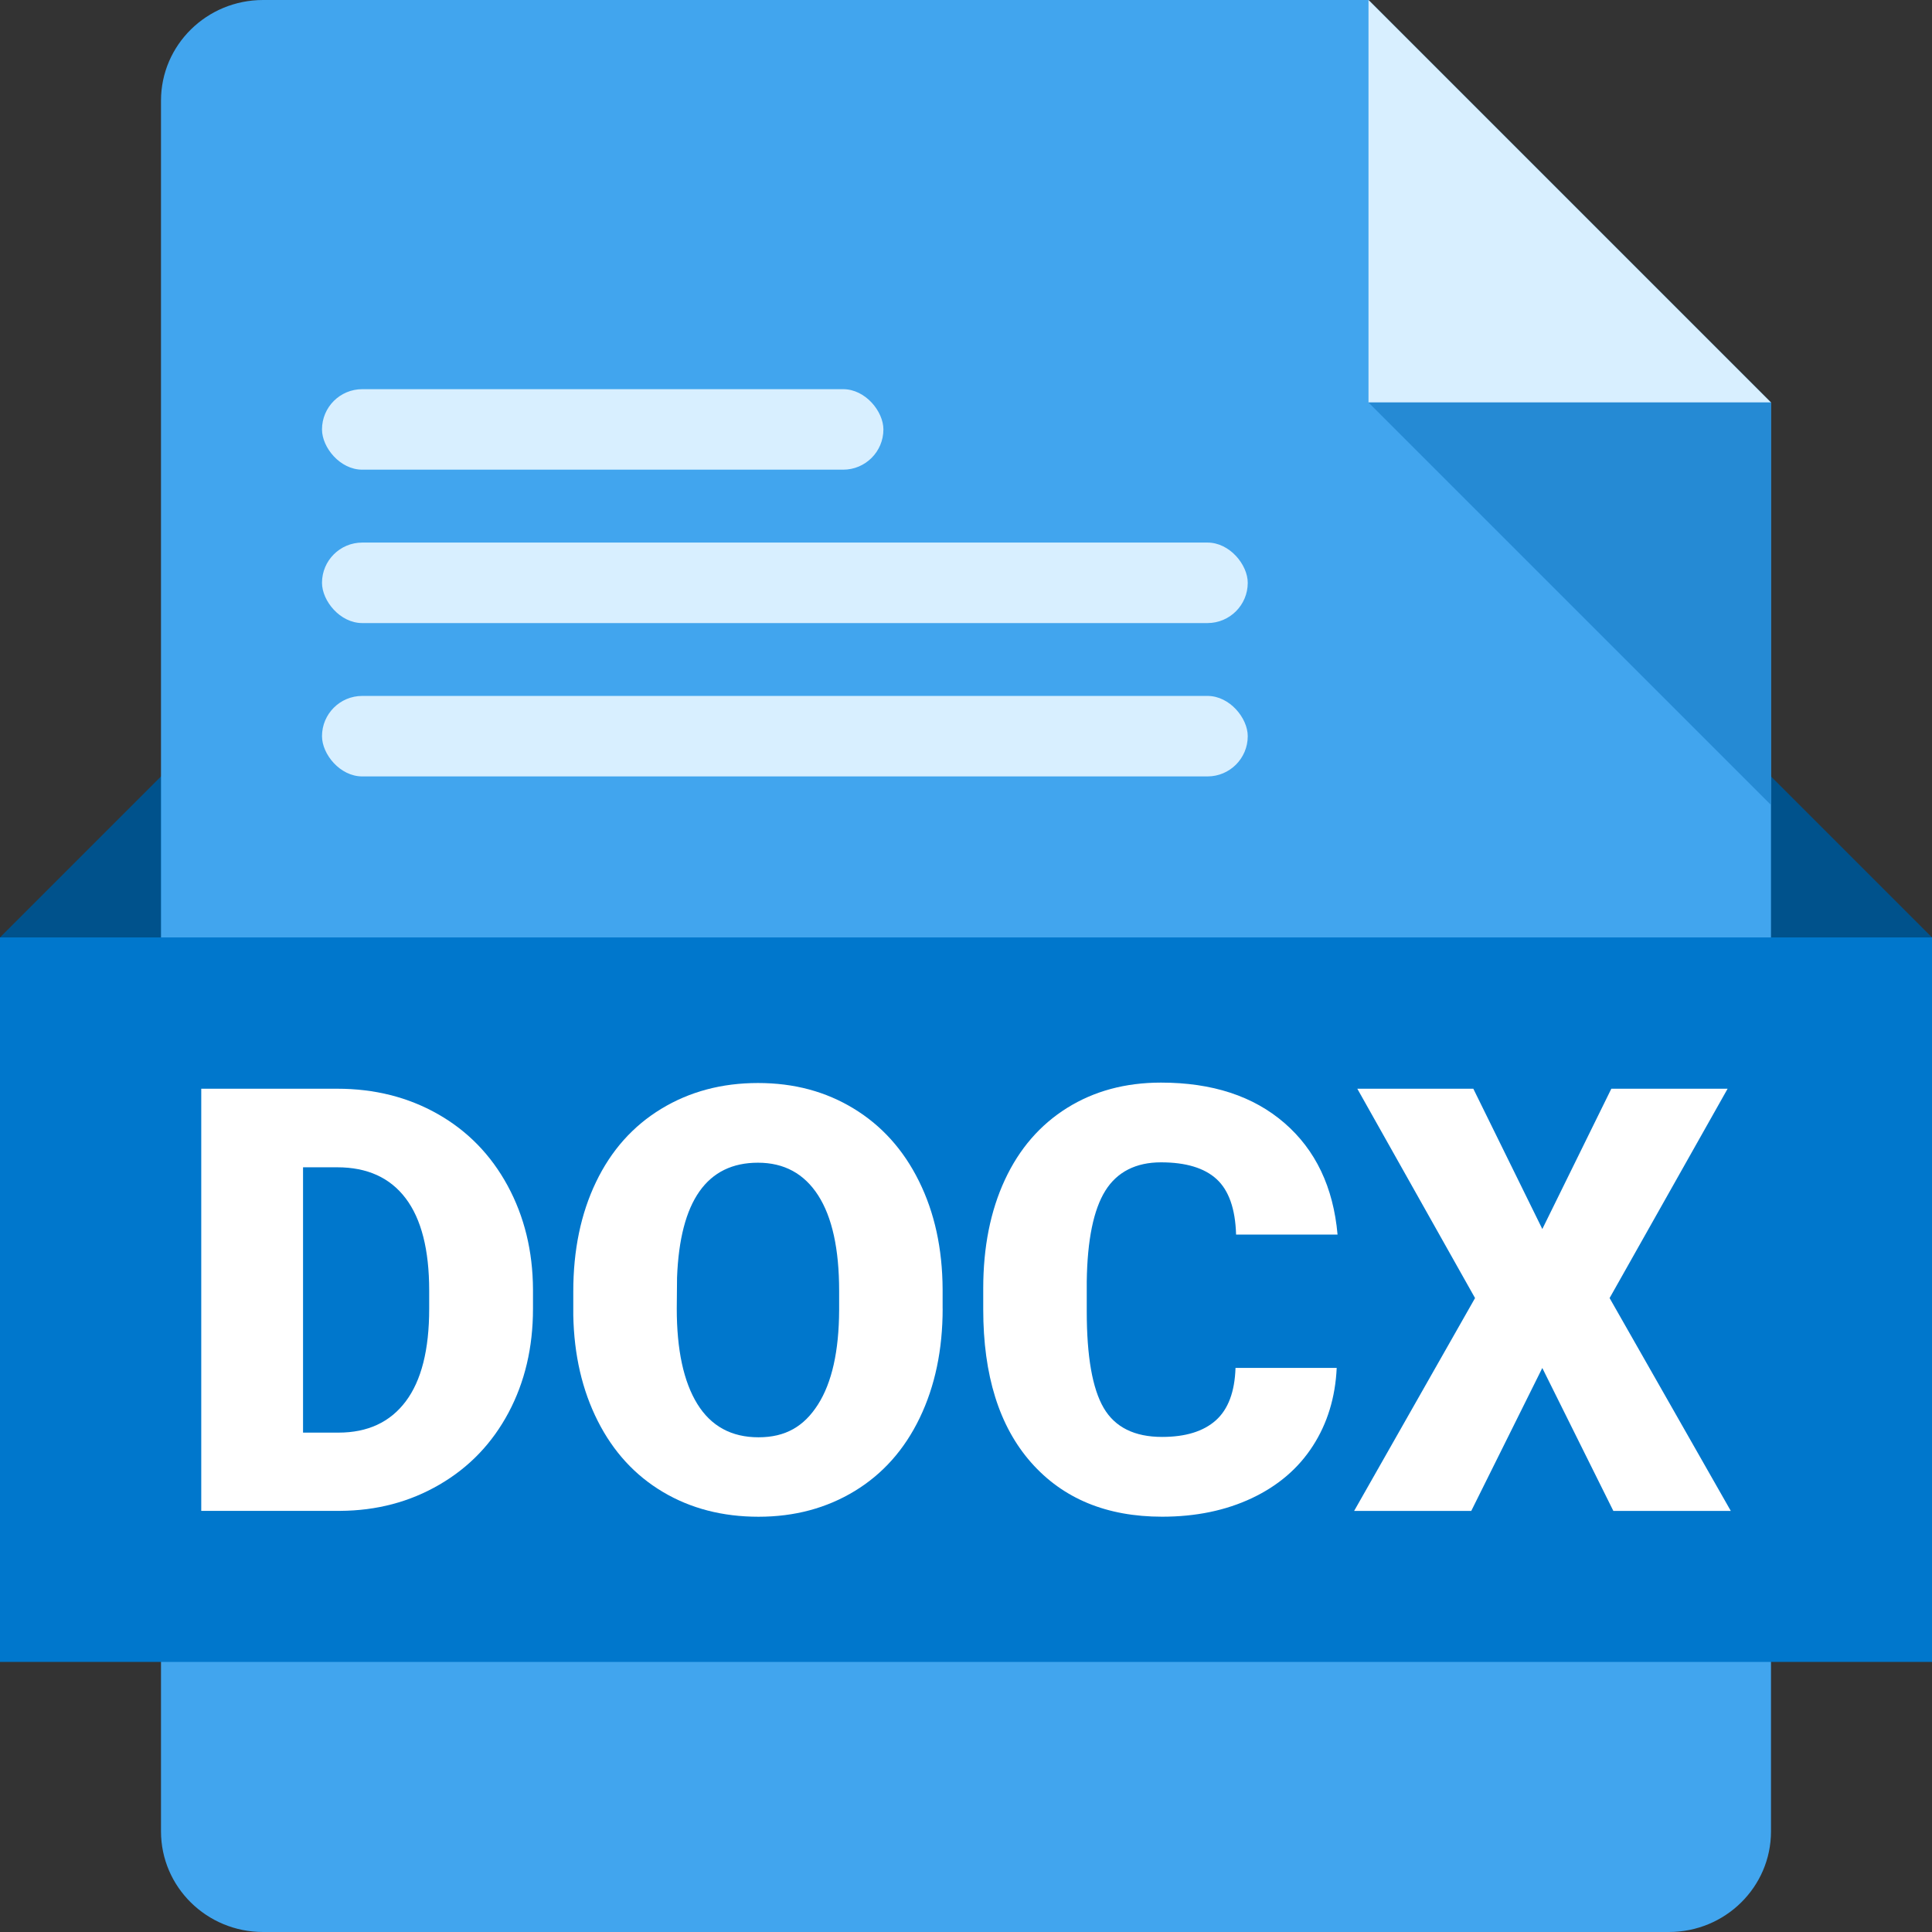 <!-- icon666.com - MILLIONS vector ICONS FREE --><svg id="Layer_2" viewBox="0 0 480 480" xmlns="http://www.w3.org/2000/svg"><rect x="0" y="0" width="480" height="480" fill="#333333" stroke="none"/><g id="Layer_1-2"><g id="DOCX"><g id="Base"><path d="m0 232.9 42.91-42.91v42.91z" fill="#00528c"></path><path d="m480 232.9-42.91-42.91v42.91z" fill="#00528c"></path><path d="m340 0h-274.64c-14.01 0-25.36 11.19-25.36 25v430c0 13.81 11.35 25 25.36 25h349.28c14.01 0 25.36-11.19 25.36-25v-355z" fill="#41a5ee"></path><path d="m340 0 100 100h-100z" fill="#d8efff"></path><path d="m0 232.9h480v180h-480z" fill="#07c"></path><path d="m440 100v100l-100-100z" fill="#258ad4"></path><g fill="#d8efff"><rect height="20" rx="10" width="139.48" x="80" y="96.69"></rect><rect height="20" rx="10" width="230" x="80" y="134.8"></rect><rect height="20" rx="10" width="230" x="80" y="172.9"></rect></g></g><g id="DOCX-2" fill="#fff"><path d="m50 375.38v-104.89h33.79c9.27 0 17.6 2.1 25 6.3 7.39 4.2 13.17 10.13 17.33 17.79 4.15 7.66 6.25 16.24 6.3 25.75v4.83c0 9.61-2.03 18.21-6.09 25.83-4.06 7.61-9.77 13.57-17.15 17.86-7.37 4.3-15.6 6.47-24.67 6.52h-34.51zm25.29-85.36v65.91h8.79c7.25 0 12.82-2.58 16.71-7.74s5.84-12.83 5.84-23.02v-4.54c0-10.13-1.95-17.77-5.84-22.91s-9.56-7.71-17-7.71h-8.5z"></path><path d="m234.2 325.1c0 10.23-1.9 19.28-5.69 27.16s-9.18 13.94-16.17 18.19-14.95 6.38-23.88 6.38-16.86-2.05-23.77-6.16c-6.92-4.11-12.31-9.98-16.17-17.61-3.87-7.64-5.9-16.4-6.09-26.29v-5.91c0-10.28 1.88-19.34 5.65-27.19s9.17-13.91 16.21-18.19c7.03-4.27 15.04-6.41 24.02-6.41s16.81 2.11 23.77 6.34 12.38 10.24 16.24 18.05c3.87 7.81 5.82 16.75 5.87 26.83v4.83zm-25.72-4.39c0-10.42-1.74-18.33-5.22-23.74-3.48-5.4-8.46-8.1-14.95-8.1-12.68 0-19.38 9.51-20.1 28.53l-.07 7.71c0 10.28 1.7 18.18 5.11 23.7s8.48 8.28 15.2 8.28 11.31-2.71 14.77-8.14 5.21-13.23 5.26-23.41z"></path><path d="m332.1 339.87c-.34 7.3-2.31 13.75-5.91 19.34-3.6 5.6-8.66 9.93-15.16 13-6.51 3.07-13.94 4.61-22.3 4.61-13.78 0-24.64-4.49-32.56-13.47s-11.89-21.66-11.89-38.04v-5.19c0-10.28 1.79-19.27 5.37-26.98s8.73-13.66 15.45-17.87c6.72-4.2 14.5-6.3 23.34-6.3 12.73 0 22.96 3.35 30.69 10.05s12.13 15.93 13.18 27.7h-25.21c-.19-6.39-1.8-10.97-4.83-13.76-3.03-2.78-7.64-4.18-13.83-4.18s-10.9 2.35-13.83 7.06-4.47 12.22-4.61 22.55v7.42c0 11.19 1.4 19.19 4.21 23.99s7.65 7.2 14.52 7.2c5.81 0 10.25-1.37 13.33-4.11 3.07-2.74 4.71-7.08 4.9-13.04h25.14z"></path><path d="m383.18 305.36 17.15-34.87h28.89l-29.32 52.01 30.11 52.88h-29.18l-17.65-35.51-17.65 35.51h-29.1l30.04-52.88-29.25-52.01h28.82l17.15 34.87z"></path></g></g></g></svg>
